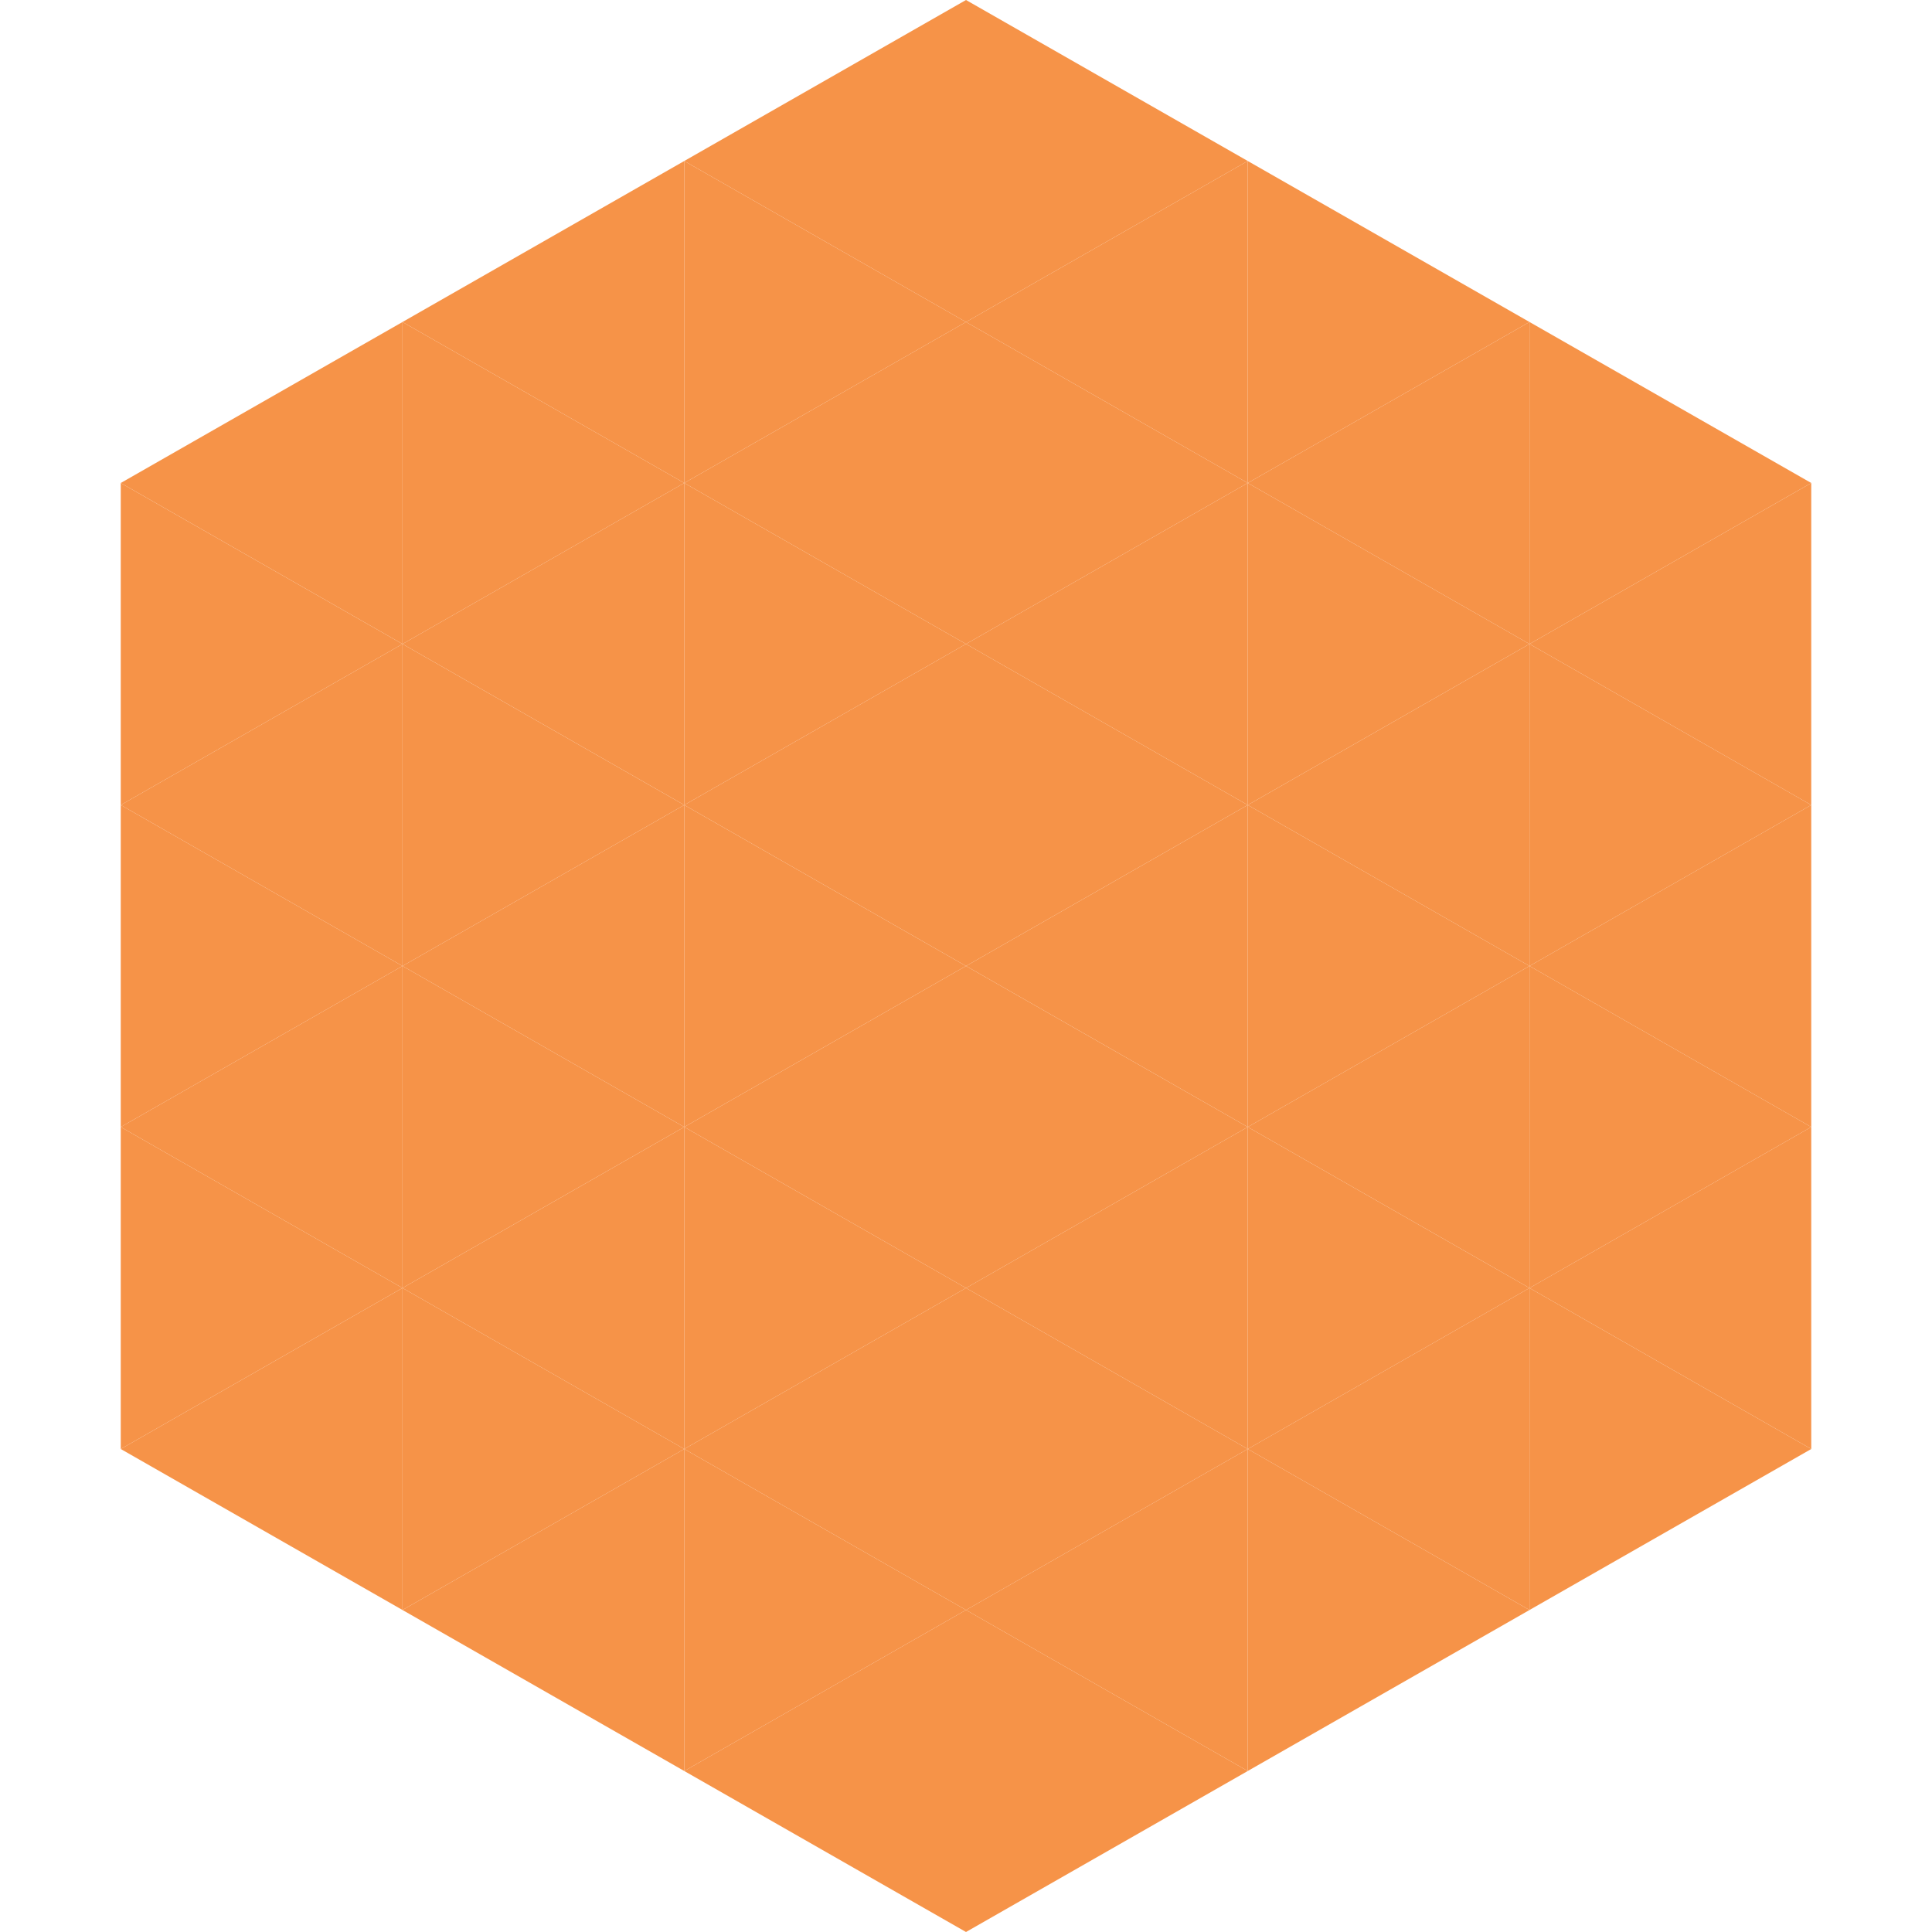 <?xml version="1.0"?>
<!-- Generated by SVGo -->
<svg width="240" height="240"
     xmlns="http://www.w3.org/2000/svg"
     xmlns:xlink="http://www.w3.org/1999/xlink">
<polygon points="50,40 15,60 50,80" style="fill:rgb(246,147,72)" />
<polygon points="190,40 225,60 190,80" style="fill:rgb(246,147,72)" />
<polygon points="15,60 50,80 15,100" style="fill:rgb(246,147,72)" />
<polygon points="225,60 190,80 225,100" style="fill:rgb(246,147,72)" />
<polygon points="50,80 15,100 50,120" style="fill:rgb(246,147,72)" />
<polygon points="190,80 225,100 190,120" style="fill:rgb(246,147,72)" />
<polygon points="15,100 50,120 15,140" style="fill:rgb(246,147,72)" />
<polygon points="225,100 190,120 225,140" style="fill:rgb(246,147,72)" />
<polygon points="50,120 15,140 50,160" style="fill:rgb(246,147,72)" />
<polygon points="190,120 225,140 190,160" style="fill:rgb(246,147,72)" />
<polygon points="15,140 50,160 15,180" style="fill:rgb(246,147,72)" />
<polygon points="225,140 190,160 225,180" style="fill:rgb(246,147,72)" />
<polygon points="50,160 15,180 50,200" style="fill:rgb(246,147,72)" />
<polygon points="190,160 225,180 190,200" style="fill:rgb(246,147,72)" />
<polygon points="15,180 50,200 15,220" style="fill:rgb(255,255,255); fill-opacity:0" />
<polygon points="225,180 190,200 225,220" style="fill:rgb(255,255,255); fill-opacity:0" />
<polygon points="50,0 85,20 50,40" style="fill:rgb(255,255,255); fill-opacity:0" />
<polygon points="190,0 155,20 190,40" style="fill:rgb(255,255,255); fill-opacity:0" />
<polygon points="85,20 50,40 85,60" style="fill:rgb(246,147,72)" />
<polygon points="155,20 190,40 155,60" style="fill:rgb(246,147,72)" />
<polygon points="50,40 85,60 50,80" style="fill:rgb(246,147,72)" />
<polygon points="190,40 155,60 190,80" style="fill:rgb(246,147,72)" />
<polygon points="85,60 50,80 85,100" style="fill:rgb(246,147,72)" />
<polygon points="155,60 190,80 155,100" style="fill:rgb(246,147,72)" />
<polygon points="50,80 85,100 50,120" style="fill:rgb(246,147,72)" />
<polygon points="190,80 155,100 190,120" style="fill:rgb(246,147,72)" />
<polygon points="85,100 50,120 85,140" style="fill:rgb(246,147,72)" />
<polygon points="155,100 190,120 155,140" style="fill:rgb(246,147,72)" />
<polygon points="50,120 85,140 50,160" style="fill:rgb(246,147,72)" />
<polygon points="190,120 155,140 190,160" style="fill:rgb(246,147,72)" />
<polygon points="85,140 50,160 85,180" style="fill:rgb(246,147,72)" />
<polygon points="155,140 190,160 155,180" style="fill:rgb(246,147,72)" />
<polygon points="50,160 85,180 50,200" style="fill:rgb(246,147,72)" />
<polygon points="190,160 155,180 190,200" style="fill:rgb(246,147,72)" />
<polygon points="85,180 50,200 85,220" style="fill:rgb(246,147,72)" />
<polygon points="155,180 190,200 155,220" style="fill:rgb(246,147,72)" />
<polygon points="120,0 85,20 120,40" style="fill:rgb(246,147,72)" />
<polygon points="120,0 155,20 120,40" style="fill:rgb(246,147,72)" />
<polygon points="85,20 120,40 85,60" style="fill:rgb(246,147,72)" />
<polygon points="155,20 120,40 155,60" style="fill:rgb(246,147,72)" />
<polygon points="120,40 85,60 120,80" style="fill:rgb(246,147,72)" />
<polygon points="120,40 155,60 120,80" style="fill:rgb(246,147,72)" />
<polygon points="85,60 120,80 85,100" style="fill:rgb(246,147,72)" />
<polygon points="155,60 120,80 155,100" style="fill:rgb(246,147,72)" />
<polygon points="120,80 85,100 120,120" style="fill:rgb(246,147,72)" />
<polygon points="120,80 155,100 120,120" style="fill:rgb(246,147,72)" />
<polygon points="85,100 120,120 85,140" style="fill:rgb(246,147,72)" />
<polygon points="155,100 120,120 155,140" style="fill:rgb(246,147,72)" />
<polygon points="120,120 85,140 120,160" style="fill:rgb(246,147,72)" />
<polygon points="120,120 155,140 120,160" style="fill:rgb(246,147,72)" />
<polygon points="85,140 120,160 85,180" style="fill:rgb(246,147,72)" />
<polygon points="155,140 120,160 155,180" style="fill:rgb(246,147,72)" />
<polygon points="120,160 85,180 120,200" style="fill:rgb(246,147,72)" />
<polygon points="120,160 155,180 120,200" style="fill:rgb(246,147,72)" />
<polygon points="85,180 120,200 85,220" style="fill:rgb(246,147,72)" />
<polygon points="155,180 120,200 155,220" style="fill:rgb(246,147,72)" />
<polygon points="120,200 85,220 120,240" style="fill:rgb(246,147,72)" />
<polygon points="120,200 155,220 120,240" style="fill:rgb(246,147,72)" />
<polygon points="85,220 120,240 85,260" style="fill:rgb(255,255,255); fill-opacity:0" />
<polygon points="155,220 120,240 155,260" style="fill:rgb(255,255,255); fill-opacity:0" />
</svg>

